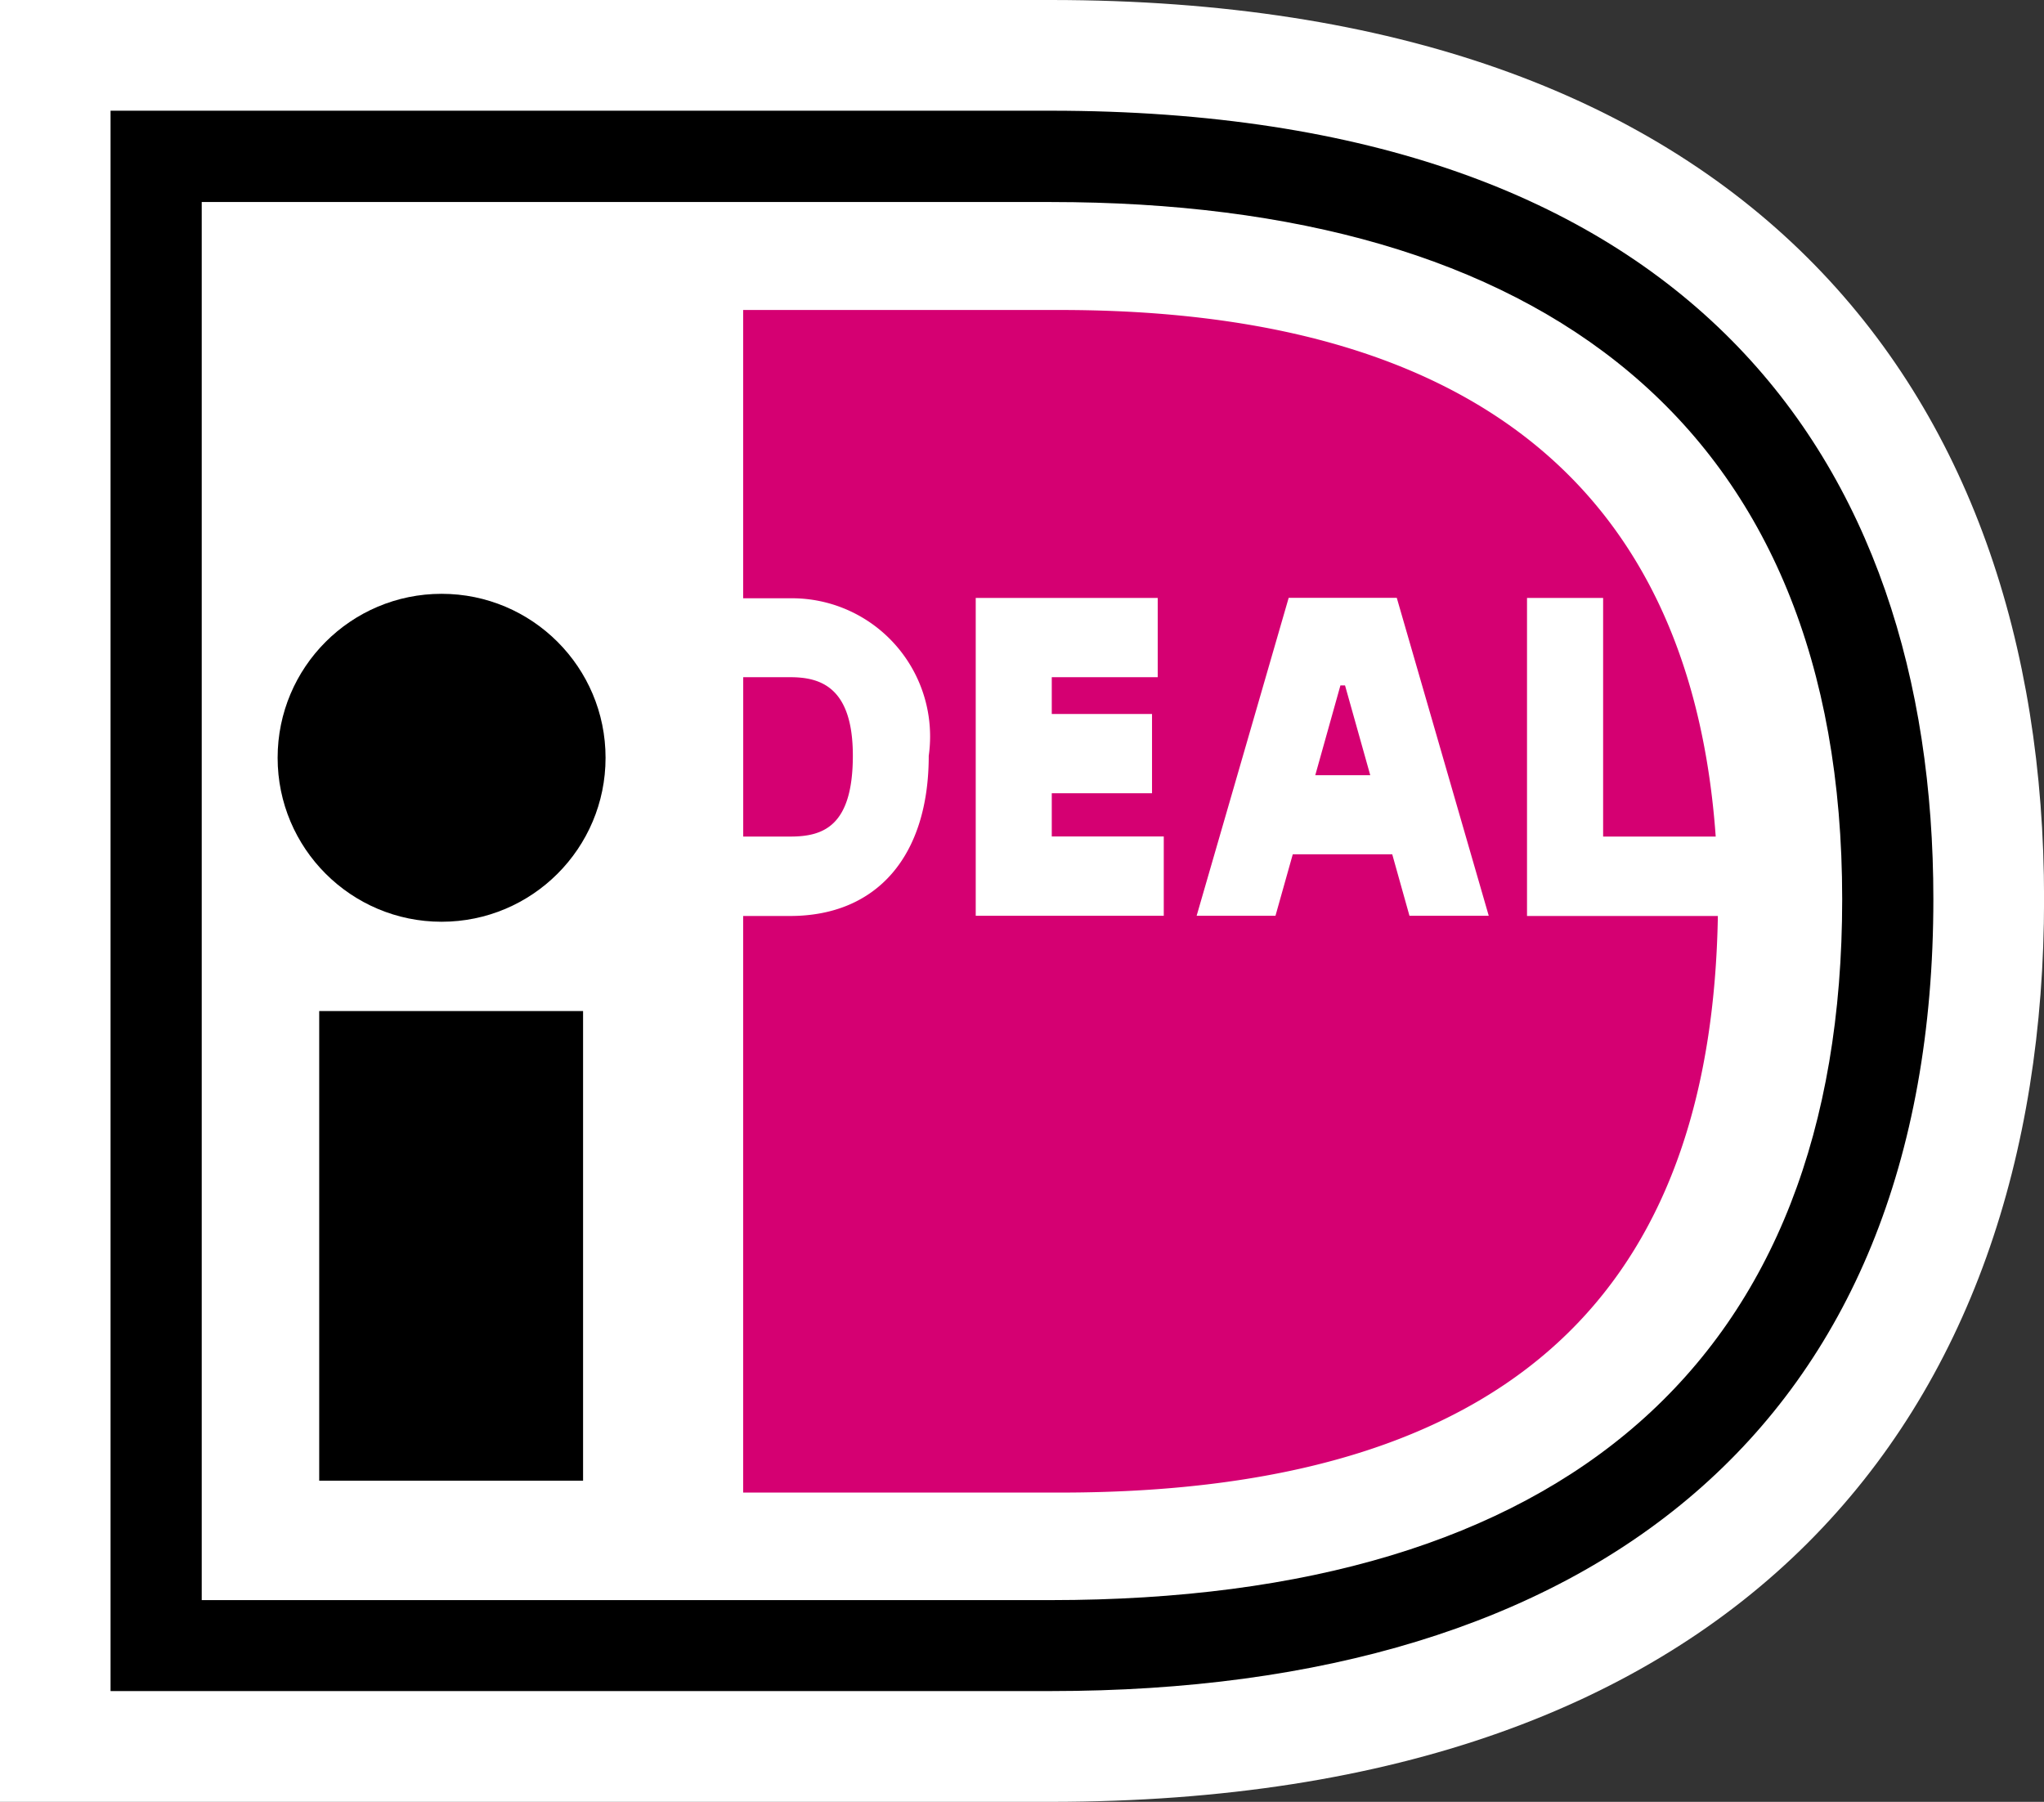 <svg height="25" viewBox="0 0 28.36 25" width="28.36" xmlns="http://www.w3.org/2000/svg"><rect x="0" y="0" width="28.36" height="25" fill="#333333" stroke="none"/><path d="m7.375 7.38v25h14.576c9.615 0 13.785-5.384 13.785-12.524 0-7.112-4.17-12.476-13.785-12.476z" fill="#fff" transform="translate(-7.375 -7.38)"/><path d="m11.463 11.472h13.044c8.854 0 12.247 4.837 12.247 10.939 0 7.317-4.739 10.988-12.247 10.988h-13.044zm1.265 1.265v19.4h11.78c7.112 0 10.981-3.316 10.981-9.724 0-6.586-4.195-9.674-10.981-9.674h-11.78z" transform="translate(-9.929 -9.936)"/><path d="m18.822 43.442h3.661v6.516h-3.661z" transform="translate(-14.393 -29.414)"/><ellipse cx="6.127" cy="10.514" rx="2.275" ry="2.275"/><path d="m39.321 26.142v1.1h-2.609v-4.41h2.525v1.1h-1.47v.51h1.391v1.1h-1.391v.6zm.456 1.1 1.277-4.411h1.5l1.276 4.411h-1.1l-.239-.853h-1.38l-.24.853zm1.646-1.95h.763l-.35-1.246h-.064zm2.938-2.46h1.056v3.311h1.562c-.429-6.008-4.968-7.306-9.094-7.306h-4.4v4h.651a1.917 1.917 0 0 1 1.924 2.186c0 1.391-.719 2.222-1.924 2.222h-.651v8h4.4c6.706 0 9.042-3.243 9.124-8h-2.648zm-10.875 1.1v2.211h.652c.452 0 .869-.136.869-1.123 0-.964-.464-1.088-.869-1.088z" fill="#d50072" transform="translate(-23.174 -14.536)"/></svg>
